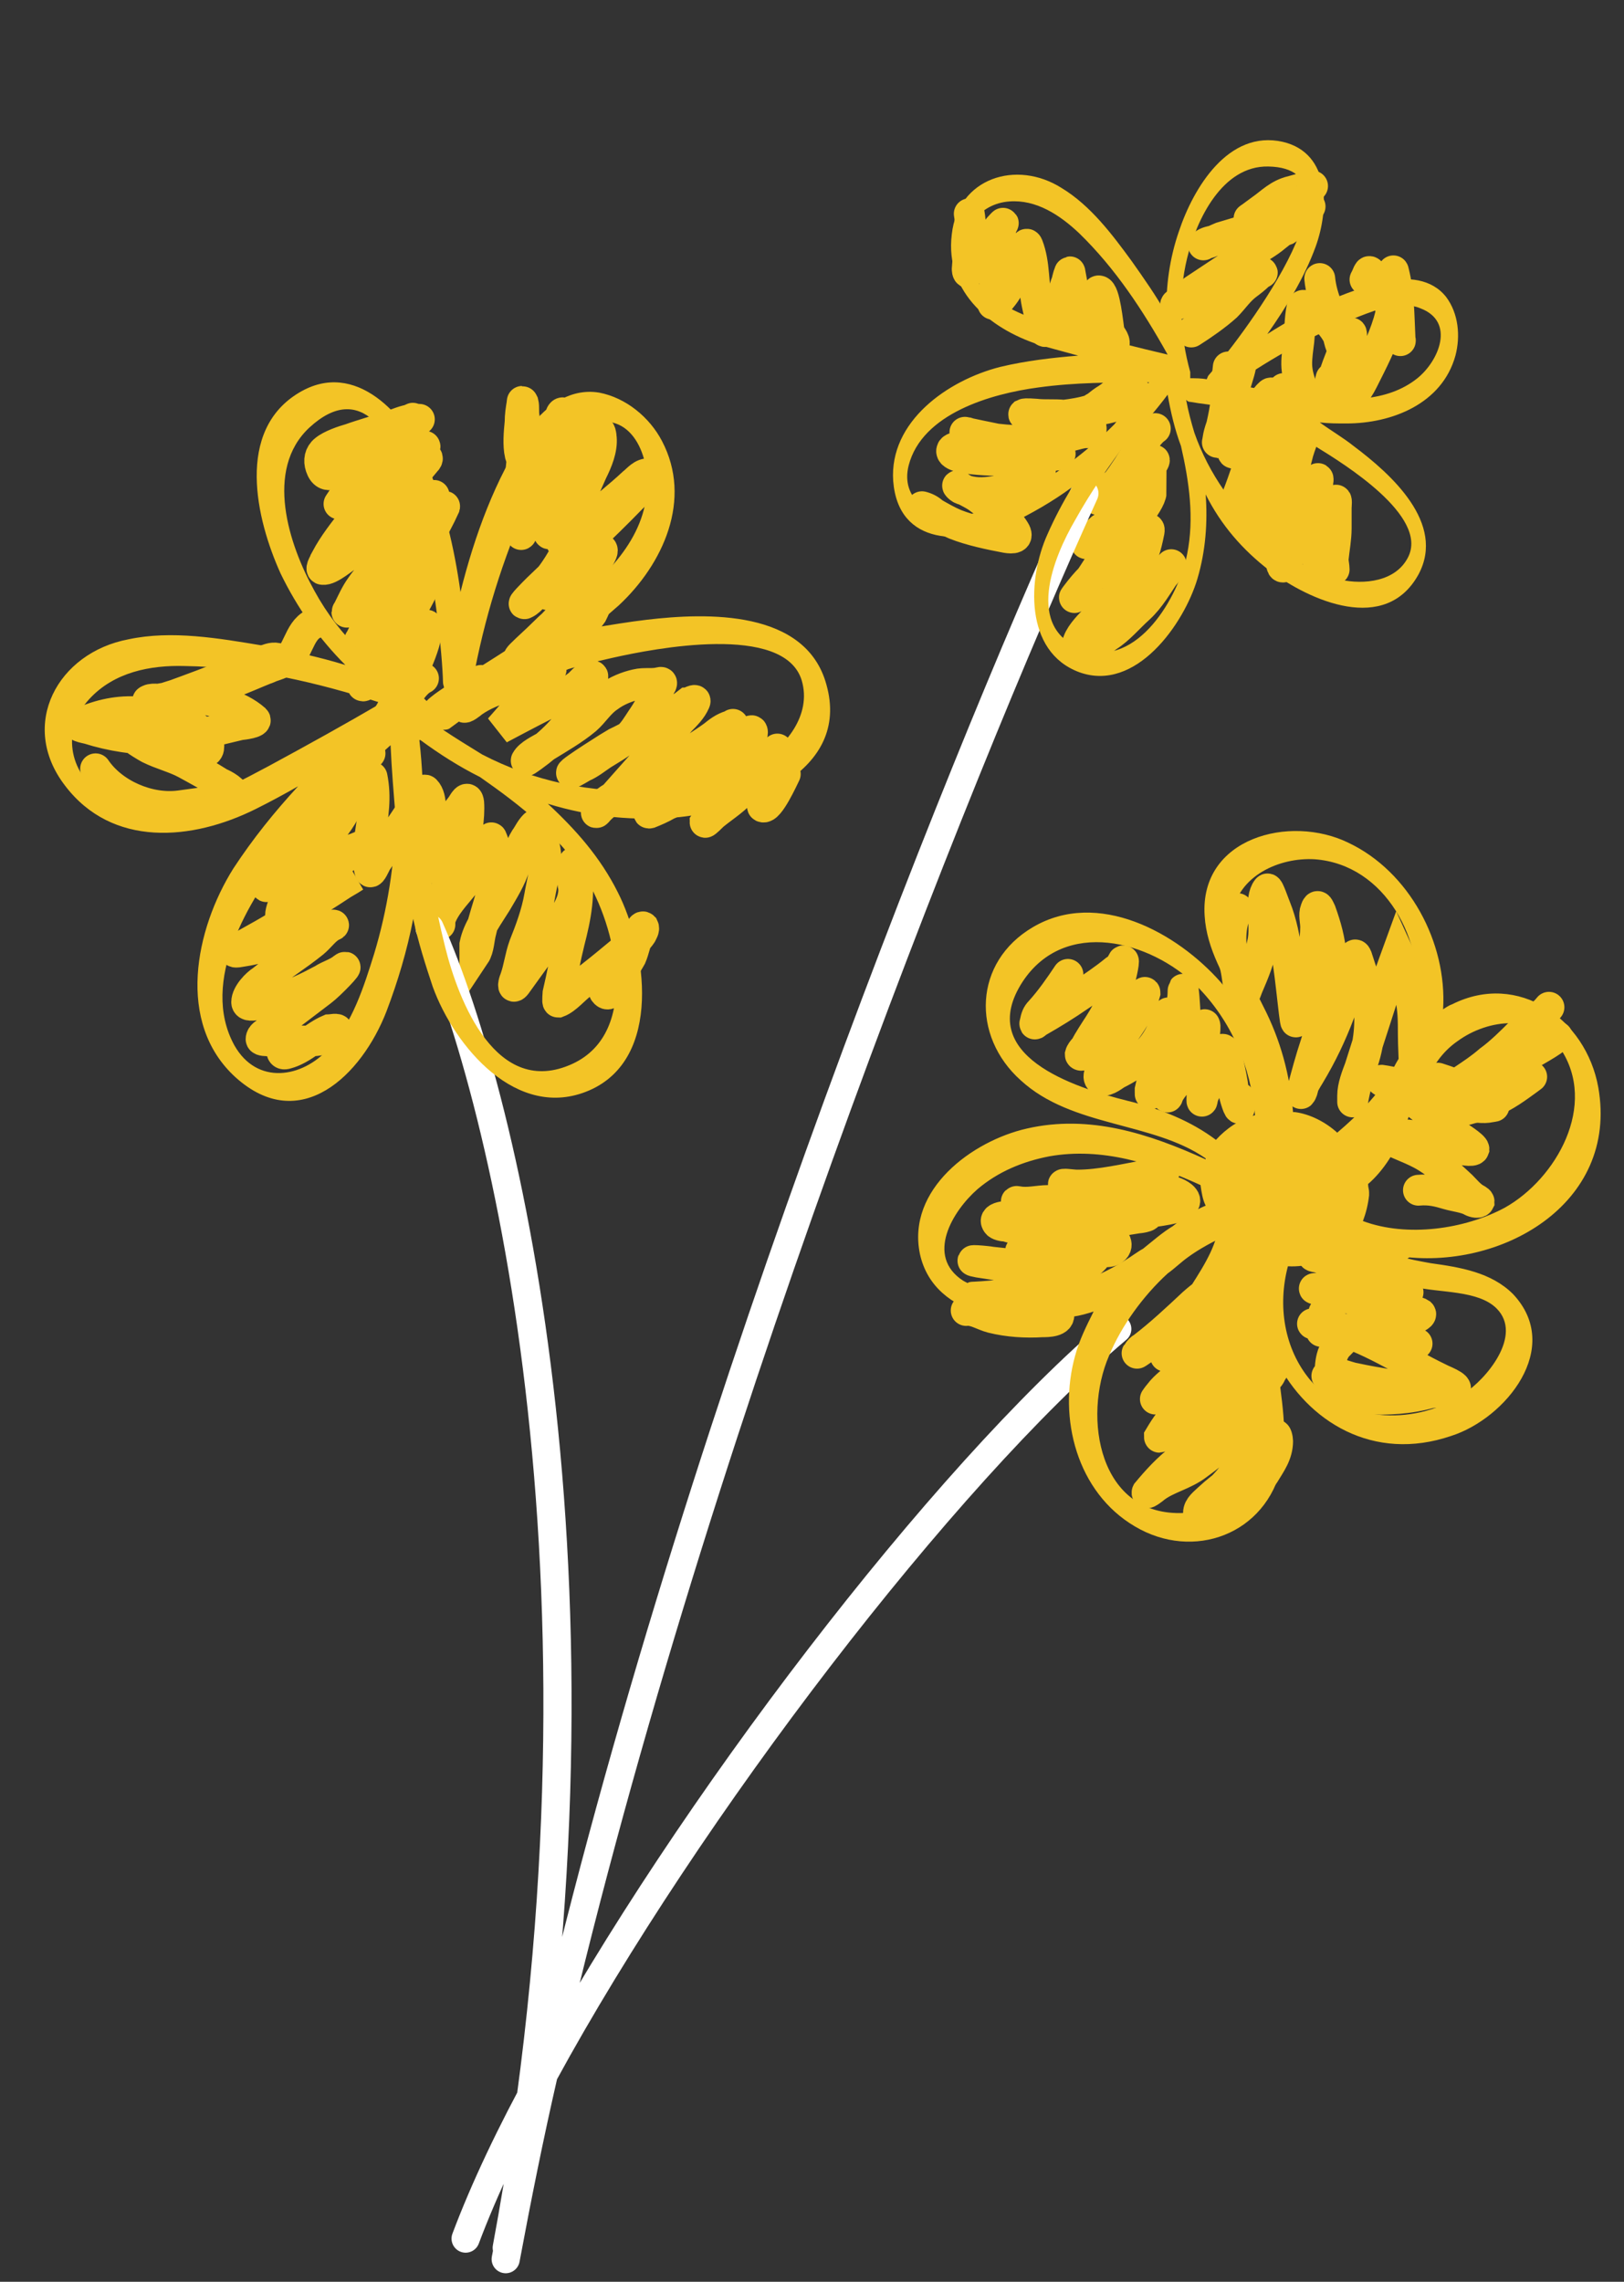 <?xml version="1.0" encoding="UTF-8"?> <!-- Generator: Adobe Illustrator 26.1.0, SVG Export Plug-In . SVG Version: 6.00 Build 0) --> <svg xmlns="http://www.w3.org/2000/svg" xmlns:xlink="http://www.w3.org/1999/xlink" id="Слой_1" x="0px" y="0px" viewBox="0 0 158 222" style="enable-background:new 0 0 158 222;" xml:space="preserve"><rect x="0" y="0" width="158" height="222" fill="#333333" stroke="none"/> <style type="text/css"> .st0{fill:none;stroke:#F3C426;stroke-width:3;stroke-linecap:round;} .st1{fill:none;stroke:#FFFFFF;stroke-width:2.74;stroke-linecap:round;stroke-linejoin:round;} .st2{fill:#F3C426;} </style> <path class="st0" d="M94.3,20.8c0.3,1.7-0.1,3.7-0.2,5.4c0,0.2,0.1,0.5,0.2,0.2c0.2-0.6,0.7-1.1,1-1.6c0.8-1,1.3-2.1,2.2-3 c0.3-0.3-0.1,0.2-0.1,0.4c-0.2,0.8-0.2,1.7-0.2,2.5c-0.1,1.2-0.3,2.4-0.5,3.6c0,0.3-0.2,1-0.1,1.3c0,0.1,0.8-0.6,0.8-0.6 c0.5-0.6,0.9-1.3,1.3-2c0.4-0.8,0.6-1.7,1-2.5c0-0.1,0.1-1.1,0.3-0.6c0.7,1.8,0.5,3.8,0.9,5.7c0.2,0.8,0.3,1.8,0.7,2.6 c0.3,0.5,1.5-2.4,1.5-2.6c0.3-0.7,0.4-1.5,0.7-2.2c0-0.1,0.3-1.2,0.3-0.9c0.3,1.5,0.5,3.1,0.8,4.6c0.2,0.8,0.5,1.7,0.8,0.5 c0.1-0.4,0.9-3.4,1.2-3.3c0.6,0,0.9,3.4,1,3.9c0.1,0.5,0.6,0.8,0.5,1.3"></path> <path class="st0" d="M127.7,18.1c0-0.1-1.6,0.4-2,0.5c-1.3,0.3-2,1.1-3,1.8c-0.4,0.3-1.5,1.1-1.1,0.8c0.5-0.3,1.2-0.2,1.7-0.3 c0.8-0.1,1.6-0.4,2.4-0.5c0.6-0.1,1.1-0.2,1.7-0.3c0.3-0.1-0.6,0.4-0.9,0.5c-1.9,0.7-3.8,1.2-5.7,1.9c-0.7,0.2-1.3,0.4-2,0.6 c-0.5,0.2-1,0.5-1.5,0.6c-0.1,0-0.3,0.2-0.2,0.1c0.6-0.5,1.8-0.4,2.5-0.5c1.3-0.2,2.7-0.5,4-0.7c0.2,0,1.5-0.1,1.6-0.3 c0.2-0.4-0.7,0.4-1.1,0.7c-0.7,0.6-1.6,1.1-2.4,1.6c-1.9,1.2-3.7,2.4-5.5,3.6c-0.6,0.4-1.2,0.9-1.8,1.4c-0.2,0.2,0.9-0.3,1-0.4 c2.2-0.8,4.7-0.8,6.7-2.2c0.1-0.1,0.5-0.5,0.6-0.5c0.3,0-0.1,0.1-0.2,0.2c-0.4,0.4-0.8,0.7-1.2,1c-0.8,0.6-1.3,1.4-2,2.1 c-1,0.9-2.3,1.8-3.4,2.5"></path> <path class="st0" d="M124.9,37.8c0.5,0.7,0.9,1.4,1.6,2c0.6,0.5,0.4-1.3,0.3-1.6c-0.2-0.7-0.5-1.4-0.6-2.2c-0.1-0.7,0-1.5,0.1-2.3 c0.2-1.3,0.1-2.6,0.4-3.9c0.1-0.5,2.1,1.1,2.3,1.3c0.8,0.7,1.3,1.7,1.7,2.6c0,0.1,0.1,0.4-0.1,0.2c-0.2-0.3-0.3-0.8-0.4-1.2 c-0.6-1.9-1.6-3.5-1.8-5.6"></path> <path class="st0" d="M132.8,27.2c0.4-0.7,0.3-1.2,0.8-0.3c0.6,0.9,1.2,1.8,1.6,2.8c0.4,1,0.6,2.2,1,3.2c0.1,0.4,0,0.3,0-0.2 c-0.1-2.1-0.1-4.2-0.6-6.2c-0.1-0.5,0,0.4,0,0.6c0.1,1.5-0.1,2.8-0.5,4.2c-0.6,2-1.6,3.9-2.5,5.7c-0.2,0.4-0.7,1.3-1.1,1.5 c-0.3,0.1-0.4-1.8-0.4-1.9c0-1.3,0.3-2.6,0.4-3.9c0-0.6-0.1-0.2-0.3,0.2c-0.5,1.2-1,2.4-1.4,3.6c-0.2,0.5-0.5,2-0.5,1.4 c0-0.4,0.1-0.7,0.2-1.1"></path> <path class="st0" d="M119.5,35.7c-0.1,0.7-0.1,1.4-0.1,2.1c-0.1,1.6-0.4,3.1-0.8,4.6c-0.2,0.6-0.2,1-0.1,0.3 c0.1-0.7,0.4-1.4,0.7-2.2c0.5-1.6,2.1-6.2,1.3-4.8c-1.4,2.3-0.6,5.4-0.6,7.9c0,0.9,0.2,0.4,0.6-0.2c0.8-1.3,1.4-2.7,2.2-4 c0-0.1,1-1.5,1-1.1c0,0.4-0.4,0.8-0.5,1.2c-0.3,1-0.6,2-0.9,3c-0.6,2-1.2,4-2,6c-0.1,0.2-0.4,0.9-0.2,1.1c0,0,0.4-0.7,0.5-0.7 c0.8-1.3,1.6-2.5,2.2-4c0.3-0.8,0.6-1.6,1-2.3c0.1-0.2,0.2-1,0.1-0.1c-0.1,1.9-0.2,3.7-0.5,5.6c-0.1,0.7-1,2.8-0.5,3.4 c0,0,0.2-0.3,0.2-0.3c0.3-0.4,0.5-0.8,0.8-1.3c0.5-0.9,1.1-1.7,1.5-2.7c0.4-1,0.6-2.1,0.9-3.2c0.2-0.7,0.5-1.3,0.6-2 c0-0.1,0.2-0.7,0-0.3c-0.7,1.9-1.1,3.9-1.3,6c-0.3,2.4-1.4,4.8-0.9,7.3c0.1,0.4,0.3,0,0.4-0.2c0.4-0.7,0.6-1.4,0.9-2.1 c0.8-1.4,1.2-2.8,1.7-4.4c0.1-0.5,0.3-0.9,0.5-1.4c0.1-0.2,0-0.6,0-0.1c0,1.7,0.1,3.3,0,5c0,1.1,0,2.2,0.1,3.3 c0,0.2-0.1-0.6-0.1-0.7c0-0.5,0.1-1,0.3-1.4c0.4-1.4,0.8-2.9,1.4-4.2c0.2-0.5,0.1,0.5,0.1,0.6c0,0.7,0,1.3,0,2c0,1-0.2,2-0.3,3 c0,0.3,0.1,0.7,0.1,1"></path> <path class="st0" d="M112.4,41.7c-0.6,0.4-1.2,1.4-1.6,2c-0.7,1.2-1.4,2.3-2.3,3.5c-0.4,0.5-1,1.2-1.7,1.4c-0.1,0.1,0.8-1,1.1-1.1 c1.4-0.9,3-1.7,4.3-2.7c0.3-0.2-0.1,0.4-0.2,0.5c-0.8,1-1.4,2.1-2.1,3.1c-0.8,1.1-1.6,2.2-2.6,3.2c-0.4,0.4-0.7,0.6-1.2,0.9 c-0.1,0.1-0.2,0.4-0.4,0.4c-0.3,0,1.4-1.4,1.5-1.5c1.3-0.9,2.8-1.7,4.1-2.8c0,0,0.7-0.7,0.7-0.7c0,0.5-0.8,1.7-1.1,2 c-1,1.4-2.3,2.7-3.4,4.2c-0.8,1.2-1.6,2.6-2.6,3.7c-0.2,0.2-0.6,0.6-0.2,0.1c0.9-1.2,1.9-2.3,3.2-3.1c1.3-0.8,2.4-1.6,3.3-2.8 c0.2-0.2,0.7-0.9,0.6-0.3c-0.3,1.5-0.6,2.6-1.4,3.9c-1.1,1.6-2.4,3.1-3.7,4.5c-0.6,0.6-1.5,1.5-1.8,2.3c0,0,0,0.3,0,0.2 c0.1-0.5,0.6-0.9,1-1.2c1.5-1.1,3-2.2,4.5-3.2c1.1-0.7,2.8-1.8,3.4-3c0.4-0.7-0.1,0.2-0.3,0.4c-0.9,1.3-1.6,2.6-2.7,3.6 c-1,0.9-1.9,2-3,2.7c-0.1,0.1-1.1,0.8-1.1,0.6c-0.1-1.1,1.9-2.1,2.8-2.6"></path> <path class="st0" d="M89.7,49.3c0.4,0.1,0.8,0.3,1.1,0.6c0.7,0.4,1.4,0.8,2.1,1.1c1.5,0.6,3.4,1,5,1.3c0.6,0.1,1.3,0.1,0.8-0.7 c-0.8-1.3-2.1-2.1-3.3-3c-0.6-0.5-1.4-0.8-2-1.2c-0.5-0.4-0.1,0.1,0.2,0.2c1.1,0.4,2,0.4,3.2,0.2c1.3-0.3,3.1-0.3,4.1-1.2 c1.1-1.1-0.9-2.2-1.9-2.5c-1.4-0.4-3-0.6-4.5-0.7c-0.3,0-1.8,0-1.9,0.4c-0.4,1.2,6.6,1,7,1c1,0,2-0.3,3-0.5c0.2,0,0.7-0.1,0.5-0.2 c-1-0.6-2.6-0.5-3.7-0.8c-1.8-0.5-3.6-0.8-5.4-1.2c-0.3-0.1,0,0,0.1,0c0.6,0.2,1.3,0.4,1.9,0.5c2.3,0.3,5,0.5,7.3,0 c0.7-0.1,1.5-0.4,2.2-0.5c0.1,0,0.3,0,0.5,0c0.2-0.1,0.2-0.5,0.1-0.7c-0.3-0.7-2-1-2.6-1c-0.9-0.1-1.8,0-2.7-0.1c-0.2,0-1-0.1-1.2,0 c-0.1,0.1,0.8,0.1,0.8,0.1c1,0,2.1,0,3.1,0c1.7-0.2,3.9-0.6,5.1-2c0.1-0.1,0.3-0.7,0.1-0.4c-0.4,0.4-0.8,0.7-1.3,1 c-0.3,0.2-0.5,0.4-0.8,0.6c0,0-0.4,0.2-0.3,0.2c0.3,0.3,2.2-0.3,2.6-0.4c0.5-0.1,0.8-0.6,1.3-0.8c0.3-0.1,0.4,0.1,0.4-0.3"></path> <path class="st0" d="M103.9,94.8c-0.8,1.2-1.7,2.5-2.7,3.6c-0.3,0.3-0.4,0.6-0.5,1.1c-0.1,0.3,0.1,0,0.3-0.1c1.4-0.8,2.7-1.6,4-2.5 c1.2-0.8,2.4-1.6,3.5-2.5c0.3-0.2,0.6-0.4,0.7-0.8c0.3-0.6-0.1,1.3-0.3,1.9c-0.5,1.7-1.3,3.2-2.3,4.7c-0.5,0.8-1,1.5-1.3,2.4 c0,0.1-0.2,0.1-0.2,0c0.1-0.4,0.7-0.9,1-1.2c1.2-1.1,2.4-2.3,3.7-3.2c0.5-0.3,0.9-0.7,1.3-1.2c0.1-0.1,0.3-0.6,0.3-0.4 c-0.7,2.7-2.9,4.6-4,7c-0.1,0.3-0.7,1-0.4,1.4c0.4,0.4,1.3-0.3,1.6-0.5c1-0.5,2-1.1,2.8-1.9c1.1-1,1.8-2.4,2.2-3.8 c0.2-0.7,0,0.2,0,0.5c-0.2,1.8-0.8,3.4-1.3,5.2c-0.1,0.5-0.3,1-0.4,1.5c0,0.1,0,0.7,0,0.3c0.1-0.6,0.5-1.1,0.7-1.7 c0.6-1.2,1.1-2.4,1.5-3.6c0.4-1.5,1-3,1-4.6c0-0.8,0.2,1.7,0.2,2.5c-0.1,2.3-0.8,4.3-1.4,6.4c-0.1,0.2-0.4,1.7-0.3,1.4 c0.2-0.7,1-1.4,1.4-2.1c0.6-0.8,1.1-1.6,1.5-2.5c0.2-0.6,0.5-1.1,0.6-1.7c0,0,0.1-0.8,0.1-0.7c0.1,0.1,0,0.7,0,0.9 c0,0.9,0,1.8-0.1,2.7c0,1.2-0.3,4.8-0.1,3.6c0.2-1,1.1-1.7,1.3-2.8c0-0.2,0.3-2.2,0.7-2c0.4,0.2,0.4,0.9,0.5,1.3 c0.2,0.9,0.4,1.8,0.5,2.7c0.1,0.6,0.6,2.2,0.6,1.6c0-0.3,0-0.6,0-0.9"></path> <path class="st0" d="M120.4,88.4c-0.8,1.6-0.8,3.6-0.3,5.3c0.3,1,0.3,2.1,0.6,3.1c0.2,0.8,0.6-0.6,0.7-0.8c0.6-1.4,1.1-2.6,1.4-4.1 c0.3-1.1,0.1-2.3,0.1-3.5c0-0.6,0-1.4,0.4-1.9c0.1-0.2,0.7,1.6,0.8,1.8c0.6,1.5,0.9,3.1,1.1,4.6c0.4,2,0.9,8.2,0.9,6.1 c0-0.4,0.2-0.9,0.4-1.3c0.3-0.9,0.6-1.9,0.8-2.9c0.3-1.4,0.7-3.1,0.7-4.6c0-0.6-0.2-1.2,0-1.7c0.2-0.6,0.3-0.2,0.5,0.2 c0.5,1.4,0.9,2.8,1,4.3c0.3,3-0.6,5.7-1.5,8.6c-0.5,1.5-0.9,3-1.3,4.5c0,0-0.2,0.5-0.1,0.2c0.1-0.6,0.5-1.2,0.8-1.7 c1.2-2,2.1-3.9,2.9-6c0.4-1.3,0.9-2.7,1.3-4c0.1-0.5,0.2-0.8,0.1-1.2c0-0.2,0.1-0.8,0.3-0.3c0.4,1.3,0.9,2.5,1.1,3.8 c0.3,2.2,0.2,4.3-0.5,6.4c-0.4,1.3-0.8,2.6-1,3.9c0,0.1,0-0.5,0-0.6c0-0.9,0.4-1.9,0.7-2.7c0.9-2.9,1.9-5.8,2.8-8.8 c0.1-0.3,0.9-2.5,0.9-2.5c0.6,1.3,0.9,2.9,1.2,4.3c0.3,1.2,0.3,2.5,0.3,3.7c0,1.2,0.1,2.5,0.1,3.7c-0.1,0.8-0.2,1.6-0.2,2.4 c0,0.1-0.2,0.1-0.2,0c-0.2-0.2,0-0.8,0-1c0.5-2.2,1.3-4.1,1-6.4"></path> <path class="st0" d="M138,115.8c1.1-0.1,1.9,0.1,2.9,0.4c0.7,0.2,1.6,0.3,2.2,0.6c0.1,0.1,0.7,0.3,0.8,0.1c0-0.1-0.4-0.3-0.4-0.3 c-0.5-0.3-0.9-0.8-1.3-1.2c-1.2-1.1-2.4-2.3-3.9-3.1c-1.3-0.7-2.7-1.1-4-1.9c-0.2-0.1-0.2-0.1,0.1-0.1c0.7,0.1,1.5,0.1,2.2,0.1 c1.9,0.1,3.5,0.9,5.3,1.4c0.1,0,1.4,0.3,1.5,0c0-0.3-1.6-1.3-1.9-1.5c-1.3-1.1-2.6-2.1-3.9-3.1c-0.8-0.6-1.7-1.1-2.5-1.6 c-0.1-0.1-0.8-0.5-0.7-0.5c2.1,0.3,4,1.1,6,1.7c1.3,0.4,3.2,1.2,4.6,0.9c0.5-0.1,0.5,0,0-0.3c-1.6-1.2-3.2-1.9-5.1-2.5"></path> <path class="st0" d="M150.7,98c-0.7,0.9-1.9,1.6-2.7,2.4c-1,1-2,2-3.1,2.8c-0.8,0.7-1.7,1.3-2.6,1.9c-0.1,0-0.4,0.5-0.3,0.6 c0.2,0.1,0.9-0.4,1-0.5c1.1-0.7,2.2-1.1,3.4-1.6c1.4-0.5,2.5-1.3,3.8-2c0.3-0.2,1.5-0.9,1.3-0.7c-1.3,1-2.9,1.7-4.3,2.7 c-1.6,1.1-3.2,2.2-4.6,3.4c-0.1,0.1-1.5,1.4-0.8,1.2c1.1-0.3,2.2-0.6,3.3-1c1.3-0.5,2.5-1.4,3.6-2.2c0.7-0.5,0.2-0.2-0.2,0.1 c-1.6,1.2-3.3,2.2-5.3,2.5"></path> <path class="st0" d="M132.5,122.1c-1-0.2-2.2-0.1-3.3,0c-0.4,0.1,0.8-0.3,1.2-0.4c1.3-0.3,2.6-0.4,4-0.4c0.2,0,1.9-0.1,1.7-0.1 c-0.4-0.2-1.1,0-1.5-0.1c-1.1-0.1-2.2,0.2-3.3,0.4c-1.1,0.2-2.4,0.2-3.4,0.6c-0.4,0.1,0.1,0.2,0.2,0.2c1,0.2,1.9,0.7,2.7,1.1 c1.2,0.6,2.4,1,3.6,1.5c0.8,0.3,3.3,1,2.4,0.8c-0.5-0.1-1,0.5-1.6,0.4c-1.3-0.1-2.5-0.5-3.8-0.6c-1-0.1-2-0.4-3-0.2 c-0.5,0.1-0.8,0-0.2,0.2c2.9,0.8,5.9,1.6,8.8,2c0.4,0.1,0.9,0.1,1.2,0.3c0.2,0.2-0.8,0.6-0.9,0.6c-1.6,0.4-3.3,0.9-4.9,1 c-0.7,0-1.3-0.1-2-0.1c-0.5,0-1.1,0.2-1.6,0.2c-0.1,0-0.5,0.1-0.2,0c1.2-0.3,2.4-0.1,3.6,0.1c1.2,0.2,2.4,0.5,3.6,0.7 c0.6,0.1,1.5,0.2,2,0.4c0.3,0.1-0.4-0.1-0.4-0.1c-1.2-0.2-2.5-0.4-3.7-0.6c-1.8-0.2-3.8-0.6-5.6-1.1c-1.3-0.3,0.9,0.1,1.2,0.2 c3.8,1,7.2,3.3,10.7,5c0.1,0.1,2.1,0.8,1.5,1.1c-0.6,0.3-1.5,0.2-2.2,0.3c-2.8,0.2-5.9-0.8-8.6-1.4c-0.3-0.1-1.2-0.5-1.5-0.3 c-0.3,0.2,0.1-0.1,0.1-0.1c0.7-0.3,1.8,0.3,2.5,0.4c2.3,0.5,4.6,0.8,6.9,1.2c0.5,0.1,0.9-0.1,1.4-0.1c0.3,0-0.6,0.2-0.9,0.3 c-2.1,0.6-4.2,0.7-6.4,0.6c-0.9,0-2.1-0.1-3-0.4c-0.1,0-0.2,0.2-0.3,0c-0.2-0.3-0.1-0.8-0.1-1.1c0-1.3-0.1-2.9,0.9-3.8 c0.4-0.4,0.7-0.8,1.3-0.9c0.8-0.2,1.5,0.2,2.3,0.4c0.4,0.1,0,0-0.3,0c-0.6,0-1.2-0.2-1.7-0.3c-0.4,0-1.5-0.1-1.7-0.4 c-0.2-0.2-0.3-0.4-0.4-0.7c-0.2-0.5-0.7-0.8-1-1.2"></path> <path class="st0" d="M119.8,120.7c-0.7,2.5-2.4,4.7-3.7,6.9c-0.8,1.4-1.7,2.8-2.6,4.2c-0.2,0.3-0.2,0.2,0,0c0.9-1,1.7-1.9,2.6-2.9 c1-1.1,2.3-2.2,3-3.5c0.4-0.7,1-1.4,1.3-2.1c0.1-0.2,0.5-0.6,0.3-0.5c-0.6,0.6-1,1.2-1.7,1.8c-1,0.7-2,1.4-2.9,2.2 c-1.6,1.5-3.2,3-4.9,4.3c-0.2,0.1-0.4,0.3-0.5,0.5c-0.4,0.3,0.9-0.6,1.3-0.9c1.1-0.7,2.1-1.6,3.2-2.4c1.2-0.9,2.7-1.7,3.8-2.6 c0.1,0,0.9-1,1-0.8c0.2,0.4-0.4,1.6-0.5,2c-0.7,2.5-2.8,4.9-4.6,6.7c-0.7,0.7-1.5,1.2-2.1,2c-0.1,0.1-0.6,0.8-0.3,0.4 c0.6-0.9,1.6-1.5,2.4-2.2c1.7-1.5,3.3-2.9,5.1-4.3c0.5-0.4,1-0.8,1.3-1.3c0.1-0.2,0.2-0.5,0.3-0.6c0.5-0.4-0.3,1.1-0.6,1.6 c-1.5,2.7-3.4,5.1-5.4,7.3c-0.8,0.9-1.9,1.7-2.4,2.7c-0.1,0.1-0.4,0.8-0.4,0.6c0.3-0.5,0.6-1,1-1.5c1.3-1.4,2.8-2.7,4.3-3.9 c1.4-1.1,2.9-2.1,4.3-3.2c0.3-0.2,1-1.2,0.9-0.8c-0.7,2.1-2.3,3.8-3.7,5.4c-1,1.2-2.3,2.2-3.6,3.1c-0.4,0.3-1,0.7-1.2,1.2 c-0.1,0.4,0.7-0.4,1-0.7c1.4-0.9,2.7-1.8,4-2.8c1.2-0.9,2.7-1.5,3.7-2.7c0.3-0.4,0.6-1.7,0.6-1.3c0,0.5-0.5,1-0.7,1.4 c-0.8,1.3-1.4,2.5-2.6,3.5c-1.9,1.6-4,2.9-5.9,4.4c-1.3,1-2.3,2.1-3.3,3.3c-0.1,0.2,0.7-0.4,0.8-0.5c1.2-0.9,2.8-1.2,4.1-2.2 c1.1-0.8,2.1-1.6,3.1-2.5c0.3-0.3,0.6-0.7,1-0.9c0.2-0.1,1.4-1.3,1.6-0.7c0.5,1.8-1.4,4-2.4,5.3c-0.8,1-1.7,1.8-2.6,2.6 c-0.2,0.2-0.4,0.4-0.5,0.6c-0.1,0.1-0.1,0.4-0.1,0.3c0-0.6,0.6-1,1-1.4c1.5-1.4,3.2-2.4,4.7-3.8c0.7-0.6,1.3-1.4,1.7-2.3 c0.2-0.4,0.3,0.4,0.3,0.5c0,1.3-0.7,2.2-1.3,3.2c-0.5,0.7-1,1.3-1.5,2c-0.1,0.2-0.3,0.5-0.5,0.6c-0.7,0.5-0.6,0.2-0.6-0.5"></path> <path class="st0" d="M94,127.5c0.8-0.1,1.7,0.5,2.5,0.7c1.6,0.4,3.3,0.5,4.9,0.4c0.5,0,1.8,0,1.6-0.8c-0.1-0.5-1.2-0.6-1.6-0.8 c-1.4-0.5-2.9-0.5-4.4-0.6c-0.7-0.1-2.9-0.2-2.2-0.2c2.1-0.1,4-0.4,6.1-0.7c1-0.2,1.9-0.3,2.9-0.5c0.2,0,1.5,0.1,0.8-0.3 c-2.5-1.4-5.4-1.6-8.1-1.9c-0.5-0.1-2.9-0.3-1.3,0c2,0.3,3.9,0.6,5.9,0.9c0.9,0.1,1.7,0.1,2.6,0c0.5-0.1,1.4-0.2,1.9-0.5 c0.3-0.2,0.5-0.4,0.8-0.7c0.6-0.5-2-0.6-2.1-0.6c-1.5,0-2.9,0.3-4.4,0c-0.1,0-0.7-0.1-0.6-0.2c1-0.2,1.9-0.2,2.9-0.2 c1.3,0,2.6,0.1,3.8,0.2c0.4,0,0.9,0.2,1.3,0.1c0.3,0,0.8,0,1-0.2c0.7-0.5,0-1.2-0.5-1.5c-2.6-1.8-6-2.1-9.1-1.8 c-0.3,0-2.2,0-1.7,0.7c0.1,0.2,0.6,0.3,0.9,0.3c0.9,0.3,1.8,0.4,2.8,0.4c3.3,0.1,6.7-0.7,10-1.2c0.2,0,1.6-0.2,0.6-0.5 c-1.1-0.4-2.4-0.4-3.5-0.5c-1.9-0.3-3.8-0.7-5.8-0.7c-1,0-2,0.3-3,0.1c-0.6-0.1,1.2,0.5,1.8,0.7c1.5,0.4,3.1,0.5,4.6,0.5 c2.3,0.1,4.6,0.1,6.8-0.2c0.3-0.1,4.1-0.4,2.8-1.5c-1-0.8-2.7-0.7-3.9-0.8c-1.9-0.2-3.8-0.3-5.8-0.2c-0.5,0-1.4,0.2-1.8-0.1 c-0.3-0.2,0.8,0,1.3,0c2.3,0,4.7-0.6,7-1c0.2,0,1.5-0.1,1.5-0.4c0-0.1,0-0.3,0-0.2"></path> <path class="st0" d="M40.8,40.8c-0.8-0.1-1.6,0.2-2.4,0.5c-1.1,0.4-3.2,1-4.3,1.4c-0.7,0.2-1.9,0.6-2.5,1.1c-0.5,0.4-0.6,1-0.4,1.6 c0.5,1.5,1.7,0.5,2.5,0c0.7-0.4,1.2-0.7,1.8-1.2c0.8-0.9,1.5-1.6,2.6-2.2c0.7-0.4,2.5-1.7,2-1.2c-0.6,0.6-1.1,1.4-1.6,2 c-1.6,1.8-3.3,3.5-4.9,5.3c-0.2,0.3-0.8,1.2-0.6,0.9c0.3-0.5,0.7-0.8,1.2-1.2c1.9-1.3,4-2.5,6-3.8c0.3-0.2,1.4-0.8,1.1-0.5 c-0.4,0.4-0.8,0.8-1.2,1.2c-0.8,0.9-1.6,1.9-2.4,2.8c-0.8,0.9-1.4,2-2.1,2.9c-0.5,0.7-0.8,1.6-1.4,2.2c-0.4,0.4-0.4,0.4-0.1-0.1 c0.5-0.9,1.7-1.8,2.4-2.4c1.1-1,2.2-1.8,3.1-3c0.6-0.7,1.2-1.5,1.8-2.2c0.3-0.3,0.2-0.4-0.1-0.6c-1.1-0.5-3,1.4-3.6,2.1 c-1.3,1.3-2.2,2.7-3.3,4.1c-1,1.3-1.9,2.4-2.7,3.9c0,0.1-0.6,1-0.3,1c0.7,0.1,2.1-1.2,2.7-1.5c1.3-0.8,2.5-1.7,3.7-2.5 c1-0.6,1.9-1,2.7-1.9c0.4-0.4,0.8-1,1.3-1.2c0.1-0.1,0.6-0.1,0.4-0.1c-0.6,0.1-0.9,1-1.1,1.5c-0.7,1.4-1.7,2.8-2.7,4.1 c-1.5,1.8-3.4,3.4-4.5,5.5c-0.2,0.3-0.2,0.4,0,0c0.4-0.8,0.7-1.5,1.2-2.2c1.1-1.6,2.5-2.8,4-4.1c1.1-1,2.5-1.9,3.5-3.1 c0,0,0.9-1,0.6-0.5c-0.4,0.9-0.9,1.8-1.4,2.7c-0.7,1.5-1.4,3-2.4,4.3c-1,1.4-2.5,2.4-3.4,4c-0.4,0.7-0.8,1.5-1.1,2.2 c-0.3,0.5,0-0.1,0.1-0.3c0.9-1.3,2.3-2.3,3.5-3.4c1-1,2-2,2.9-3c0.8-0.9,0.2,0.5,0,0.9c-0.7,1.4-1.4,2.8-2.4,4.1 c-1.4,1.8-2.7,3.6-3.7,5.7c-0.2,0.5,0.9-0.5,1.3-0.8c0.9-0.6,1.6-1.7,2.2-2.5c0.6-0.8,1.3-1.4,2-2.1c0.2-0.2,0.9-0.7,0.8-0.1 c-0.4,2.6-1.9,5.2-3.2,7.4c-0.2,0.4-0.9,1.6-0.7,1.2c0.3-0.5,0.7-0.8,1.1-1.2c0.9-0.7,1.4-2,2.4-2.5"></path> <path class="st0" d="M57.2,62.1c-1,0.6-2,1.4-3.1,1.9c-0.3,0.1-1.4,0.8-0.8,0.1c1.3-1.6,3.1-2.7,4.3-4.4c0,0,1.2-2.4,0.3-1.9 c-1.9,1.1-3.5,2.3-5.1,3.9c-0.7,0.7-1.4,1.3-2.1,2c-0.4,0.4-0.2,0.4,0.1,0.1c2.2-2.3,4.6-4.3,6.1-7.2c0.5-0.8,1.1-1.7,1.5-2.5 c0.1-0.2,0.4-0.7,0-0.7c-0.4,0-0.9,0.5-1.2,0.7c-0.8,0.5-1.4,1.1-2,1.8c-0.5,0.5-1.1,1-1.6,1.5c-0.1,0.2-0.5,0.8-0.2,0.2 c0.9-2.1,2.5-3.7,3.6-5.6c0.3-0.6,0.5-1.3,0.5-2c0-0.1,0.2-0.3,0.1-0.3c-0.4-0.1-1,1.1-1.1,1.4c-1.2,2.1-2.1,4.2-3.8,6 c-0.5,0.5-1,1.3-1.6,1.6c-0.5,0.3,0.8-1,1.2-1.4c3-2.9,6.2-5.8,9.1-8.8c0.7-0.7,2.8-2.7,1.8-2.4C62.5,46,62,46.7,61.6,47 c-1.4,1.3-2.9,2.5-4.4,3.7c-0.6,0.4-1.2,0.9-1.7,1.3c-0.3,0.2-0.5,0.6-0.8,0.8c-0.2,0.1,0.1-0.4,0.2-0.6c0.2-0.5,0.4-1.1,0.6-1.6 c0.7-1.6,1.4-3.1,2.1-4.7c0.5-1,1-2.2,0.9-3.3c0-0.1-0.1-1-0.3-0.5c-0.4,0.8-0.8,1.5-1.2,2.3c-1.1,2.3-2.2,4.6-3.3,6.9 c-0.1,0.2-0.2,0.8-0.3,0.6c-0.2-0.8,0-1.9,0.2-2.6c0.5-2.5,2.1-4.7,2-7.2c0-0.3,0.1-1.6,0-1.4c-0.4,0.3-0.6,1.1-0.8,1.6 c-0.6,1.5-1.4,3-2,4.5c-0.5,1.4-1,2.8-1.6,4.2c-0.1,0.1-0.5,1.1-0.5,1c-0.4-0.6-0.4-1.2-0.3-1.9c0.1-1.8,0.2-3.7,0.4-5.5 c0.1-1.3,0.4-2.7,0.2-4c-0.1-0.5,0-1-0.1-1.4c-0.1-0.2-0.1-0.2-0.1,0c-0.1,0.6-0.2,1.2-0.2,1.9c-0.1,1-0.2,2.2,0,3.1 c0.1,0.3,0.2,0.8,0.5,0.5c1.2-1.3,2.9-2.4,3.4-4.2c0.2-0.6,0.4-0.3,0.6,0.1"></path> <path class="st0" d="M46.8,66.2c-0.5,0.9-1.2,1.5-1.6,2.5c-0.2,0.4,0.7-0.3,0.8-0.4c1-0.7,2.2-1.2,3.4-1.5c1-0.3,2.1-0.4,3-1 c0.3-0.2,0.7-0.3,1-0.5c1-0.9-1.7,1.9-2.5,2.9c-0.7,0.9-2.3,2.7-2.3,2.7s3-1.6,4.6-2.4c1-0.5,2.1-1.1,3-1.8c0.4-0.3,0.6-0.7,1.1-0.9 c0.3-0.1,0.5-0.1,0.3,0.2c-0.4,0.9-0.9,1.8-1.3,2.7c-1,2-2.7,3.6-4.5,4.9c0,0-0.7,0.5-0.6,0.4c0.3-0.6,1.4-1.1,1.9-1.4 c1.3-0.8,2.7-1.6,3.9-2.6c0.8-0.7,1.3-1.6,2.2-2.2c0.8-0.6,1.8-1,2.7-1.2c0.8-0.2,1.6,0,2.3-0.2c0.4-0.1,0,0.4-0.1,0.6 c-0.5,1-1,2-1.7,3c-0.4,0.6-0.8,1.3-1.4,1.8c-0.7,0.6-1.6,1.1-2.4,1.6c-0.6,0.4-1.2,0.9-1.9,1.2c0,0-1,0.6-1.1,0.6 c-0.2-0.1,4.1-2.8,4.3-2.9c1.3-0.6,2.6-1.4,3.8-2.1c1.1-0.6,2.2-1,3.2-1.8c0.1,0,0.9-0.5,0.7-0.1c-0.3,0.7-0.9,1.3-1.4,1.8 c-2.1,2.5-4.3,4.9-6.5,7.4c-0.5,0.5-1.2,1-1.6,1.5c-0.2,0.2,0-0.1,0.1-0.2c0.5-0.8,1.6-1.4,2.5-1.8c1.8-1,3.6-1.9,5.3-3.1 c1.1-0.8,2.3-1.5,3.4-2.3c0.5-0.4,1-0.8,1.7-1c0.2-0.1,0.3-0.2,0.2-0.1c-0.5,0.5-0.9,1.1-1.3,1.7c-1.6,2.2-3.8,4.1-5.8,5.8 c-0.4,0.3-1.4,1.2-1,1.1c0.5-0.2,1.2-0.5,1.7-0.8c1.6-0.7,3.2-1.5,4.4-2.8c1-1.1,1.8-2.4,2.9-3.5c0.5-0.6,1.3-1.6,0.9-0.2 c-0.4,1.1-0.6,2.3-1.1,3.3c-0.6,1.3-1.4,2.5-2.3,3.6c-0.3,0.4-0.8,0.8-1.1,1.3c0,0.1,0.7-0.6,0.8-0.7c1.1-0.9,2.3-1.6,3.2-2.8 c0.6-0.8,1.2-1.6,1.8-2.3c0.4-0.4,0.7-1,1.2-1.3c0.1-0.1,0,0.1,0,0.1c-0.2,0.4-0.3,0.9-0.4,1.3c-0.1,0.4-1.2,4.1-1,4.2 c0.6,0.3,2-2.8,2.2-3.2"></path> <path class="st0" d="M36.2,75.6c0.4,2,0.1,3.7-0.2,5.7c-0.1,1.1-0.3,2.5,0,3.5c0.1,0.2,0.5-0.7,0.6-0.9c1.2-1.8,2.5-3.6,3.7-5.5 c0.1-0.2,0.8-1.8,1.1-1.5c0.7,0.7,0.5,2.6,0.3,3.4c-0.3,1-0.5,2-0.6,3c-0.1,0.4-0.4,1.2-0.2,1.6c0,0.1,0.1-0.4,0.2-0.5 c0.5-0.9,1-1.7,1.5-2.5c0.8-1.1,1.4-2.4,2.3-3.5c0.2-0.3,0.6-1.1,0.7-0.3c0.1,1.4-0.2,3.5-0.8,4.8c-0.3,0.7-0.8,1.3-1,2.1 c-0.3,1-0.5,2.1-0.8,3.1c-0.1,0.6-0.3,1.2-0.2,1.8c0,0.2,0-0.3,0-0.4c0.4-1.3,1.5-2.4,2.3-3.4c0.7-1,1.4-2,2-3.1 c0.2-0.4,0.4-0.8,0.6-1.3c0.1-0.2,0.1-0.3,0.2,0c0.3,0.7,0.4,1.6,0.4,2.3c0,2.2-1,4.4-1.5,6.6c-0.2,0.7-0.2,1.7-0.6,2.3 c0,0,0-0.9,0-1c0.3-1.5,1.3-2.8,2.1-4.1c0.7-1.2,1.4-2.3,1.8-3.6c0.3-0.9,0.5-1.8,1-2.6c0.3-0.4,0.5-0.9,0.9-1.3 c0.2-0.2,0.3,0.4,0.4,0.5c0.4,0.9,0.7,1.7,0.7,2.6c0,1.2-0.4,2.6-0.6,3.8c-0.3,1.7-0.9,3.3-1.5,4.8c-0.4,1.1-0.5,2.2-0.9,3.3 c-0.1,0.2-0.3,1,0.1,0.5c1.7-2.4,3.5-4.7,5-7.2c0.4-0.7,0.7-1.5,0.6-2.3c-0.1-0.4-0.1-0.7,0-1.1c0.1-0.5-0.1-2.1,0.2-0.8 c0.5,2.4,0,4.9-0.6,7.2c-0.4,1.6-0.7,3.3-1.1,5c0,0.1-0.1,0.9,0,0.9c0.8-0.3,1.6-1.3,2.3-1.8c1.2-0.9,2.3-1.8,3.5-2.8 c0.8-0.7,1.7-1.1,2.3-2c0.1-0.2,0.3-0.5,0.2-0.7c-0.2-0.2-0.5,0.8-0.5,0.8c-0.3,0.7-0.4,1.4-0.7,2.1c-0.5,0.9-1.1,1.7-1.5,2.5 c-0.2,0.4-0.6,1.6-1.1,0.9"></path> <path class="st0" d="M36,73.3c-1.4,1-2.3,2.2-3.2,3.5c-1.4,2-3.6,3.6-5.7,4.8c-0.2,0.1-0.4,0.1-0.4,0.4c0,0.1,0-0.1,0.1-0.1 c0.2-0.2,0.5-0.4,0.7-0.6c1.6-1.1,3.4-2.1,5.1-3.2c0,0,1.7-1.2,1.6-0.8c-0.4,1.4-1.3,2.8-2.3,3.9c-1.3,1.4-3.2,2.2-4.6,3.4 c-0.3,0.3-1.4,1.1-1.4,1.6c0,0.3,0.4-0.5,0.7-0.6c1.3-0.8,2.7-1.4,4.2-1.9c1.5-0.5,3-0.8,4.4-1.4c0.1,0,1.5-0.8,1.4-0.9 c-0.2-0.1-0.6,0.3-0.7,0.4c-0.6,0.5-1.3,0.9-2,1.4c-1.1,0.8-2.3,1.6-3.4,2.5c-0.9,0.7-2.1,1.4-2.9,2.3c-0.1,0.1-0.5,1.2-0.2,1.4 c0.4,0.2,1.4-0.6,1.7-0.8c1.2-0.7,2.4-1.5,3.6-2.2c0.6-0.4,1.2-0.7,1.8-1.1c0,0-0.8,0.4-1,0.6c-1.8,1.2-3.8,2.4-5.6,3.6 c-1.5,1-3.2,1.9-4.8,2.8c-0.5,0.3-0.3,0.4,0.2,0.3c2.1-0.3,4.1-1,6.1-1.5c0.8-0.2,1.6-0.4,2.4-0.8c0.2-0.1,0.4-0.3,0.6-0.3 c0.2,0-0.2,0.1-0.3,0.2c-0.6,0.4-1,1-1.6,1.5c-1.6,1.3-3.4,2.4-5,3.7C25,95.7,24,96.7,24,97.5c0,0.8,2.4-0.2,2.9-0.3 c1.6-0.4,3-1.1,4.5-1.9c0.6-0.4,1.4-0.6,2-1.1c0.8-0.6-1.3,1.6-2.1,2.2c-1.7,1.3-3.4,2.6-5.2,3.9c-0.2,0.2-0.7,0.4-0.7,0.8 c0,0.3,1.9,0.1,2.1,0.1c1.4,0,4.3,0.5,5.3-0.9c0.2-0.3-0.7-0.1-0.8-0.1c-1.4,0.6-2.6,1.9-4.1,2.3c-0.6,0.2-0.5-0.3-0.5-0.9"></path> <path class="st0" d="M9.3,74.8c1.7,2.5,5.2,4,8.2,3.6c1.5-0.2,2.9-0.4,4.4-0.6c0.1,0,0.9-0.1,0.9-0.3c0.2-0.5-1.1-1.2-1.4-1.3 c-1.1-0.7-2.2-1.3-3.3-1.9c-1.1-0.6-2.4-0.9-3.6-1.5c-0.2-0.1-1.5-0.9-1.1-0.7c1,0.5,2,0.6,3,0.7c0.6,0.1,3.7,1.1,3.9,0 c0.1-0.7-0.2-1.2-0.7-1.6c-1.7-1.4-3.6-1.7-5.7-1.9c-2-0.2-3.8,0.1-5.7,0.9c-1,0.4-0.5,0.5,0.4,0.7c2.2,0.7,4.7,1.1,7,1 c2.6-0.1,5.3-0.8,7.8-1.4c0.2,0,1.7-0.2,1.4-0.5c-0.8-0.7-1.8-1.2-2.8-1.5c-1.6-0.4-3.3-0.7-4.9-0.7c-0.9,0-3.3,0.6-2.6,0.3 c0.4-0.2,1.3,0,1.8,0c2.2-0.2,4.3-1,6.3-1.7c1.1-0.4,2.2-0.9,3.2-1.3c0.1,0,2-0.8,1.3-1c-0.4-0.2-1,0-1.4,0.2 c-0.9,0.3-1.8,0.7-2.7,1c-2.1,0.9-4.3,1.7-6.5,2.5c-0.3,0.1-2.5,0.8-1,0.3c2.4-0.8,4.9-1.5,7.4-2.3c1.6-0.5,3.2-0.7,4.7-1.4 c1.4-0.6,1.4-3,2.9-3.7"></path> <path class="st1" d="M45.3,217.8c1.8-4.8,4.4-10.3,7.6-16.1 M52.9,201.8c14-25.7,38.9-58.2,55.8-72.5 M52.9,201.8 C66.6,141.4,93,75.5,105.5,48 M52.9,201.8c-1.4,6.1-2.6,12.1-3.7,18 M41.8,90.3c7.4,16.6,19.2,65.4,7.5,128.4"></path> <path class="st2" d="M66.1,79.5c6.6-0.7,16.7-4.4,14.3-12.9c-2-7.3-11.6-7-17.5-6.3c-1.7,0.2-3.5,0.5-5.3,0.8 c0.9-0.7,1.8-1.5,2.6-2.2c4.3-4,7.2-10.3,4.2-16c-1.2-2.3-3.5-4.2-6.1-4.7c-3-0.5-5.5,1.5-7.1,3.9c-3,4.5-5,9.9-6.4,15.5 c-0.6-4.3-1.6-8.6-3.3-12.5c-2-4.7-6.9-10.2-12.4-6.9c-6.2,3.7-4.2,12.3-1.8,17.6c1.6,3.3,3.7,6.3,6.3,8.9c-2.6-0.8-5.4-1.4-8.1-1.9 c-4.2-0.7-8.8-1.5-13-0.6c-6.9,1.3-10.7,8.3-6.2,14.2c4.6,6.1,12.4,5.4,18.6,2.3c1.4-0.7,2.7-1.4,4.1-2.2c-2.3,2.5-4.4,5.1-6.3,8 c-3.7,5.9-5.6,15,0.2,20.3c6.3,5.7,12.3-0.2,14.7-6.4c1.1-2.9,2-5.9,2.6-9c0.5,2.3,1.2,4.5,1.9,6.6c2.1,5.8,8.2,13.1,15.2,10.1 c7.2-3.1,5.6-13.8,2.8-19.3c-1.7-3.4-4.1-6.1-6.8-8.6C57.5,79.5,61.8,79.9,66.1,79.5z M51.9,47.7c1.1-2.4,2.5-5.3,5.1-6.3 c4.5-1.8,6.4,3.2,5.9,6.8c-0.6,5.1-4.9,8.7-8.7,11.6c-2.6,2-5.3,3.7-8,5.4C47.4,59.1,49.3,53.3,51.9,47.7z M30.6,57.5 c-2.5-4.5-4.9-11.8-0.5-15.9c10-9.2,12.9,19.9,13,24.8c0,0.2,0.1,0.4,0.1,0.5c-0.6,0.4-1.2,0.8-1.7,1.3c-0.2-0.2-0.4-0.4-0.5-0.5 C36.7,65.4,33,61.9,30.6,57.5z M10,77.3c-3.4-2.1-4-6.4-1.3-9.3c2.4-2.6,5.9-3.3,9.3-3.2c6.5,0.1,12.9,1.6,19.1,3.6 c-3.6,2.1-7.2,4.1-10.9,6.1C21.5,77,15.3,80.5,10,77.3z M36.4,92.8c-1,3.2-2.1,6.7-4.4,9.2c-2.6,2.9-7,3.6-9.2-0.3 c-3.4-6.2,1.4-14.2,5.2-18.9c3-3.7,6.4-7.1,10-10.3c0.1,2.3,0.3,4.7,0.5,7.1C38.4,84,37.7,88.5,36.4,92.8z M56.9,85.3 c3,4.7,5.5,15.1-1.2,18.2c-7.4,3.4-11.1-6.1-12.4-11.4c-1-4-1.7-8.1-2.1-12.2c0-2.6-0.1-5.3-0.4-7.9c0,0,0,0,0.1,0 c1.9,1.4,3.8,2.6,5.8,3.6C50.7,78.4,54.4,81.3,56.9,85.3z M43.1,71c0.2,0,0.4,0,0.6-0.1c1.2-0.9,2.5-1.8,3.8-2.6 c3.7-2.1,8-3.4,12.1-4.3c4-0.9,16.7-3.4,18.4,2.2c1,3.4-1.6,6.5-4.3,8.1c-3.1,1.8-6.9,2.5-10.5,2.6c-5.7,0.3-11.3-0.9-16.3-3.5 C45.6,72.6,44.3,71.8,43.1,71z"></path> <path class="st2" d="M123.5,55.5c4,3,11.3,6.2,14.5,0.4c2.7-5-2.7-9.8-6.3-12.5c-1-0.8-2.2-1.5-3.3-2.3c0.9,0.1,1.7,0.1,2.6,0.1 c4.4,0,9.3-1.9,10.6-6.6c0.5-1.9,0.3-4.1-0.9-5.7c-1.4-1.8-3.8-2-5.9-1.5c-4,0.9-7.9,2.8-11.5,5.1c1.9-2.7,3.6-5.5,4.7-8.5 c1.3-3.6,1.5-9.1-3.2-10.2c-5.3-1.2-8.7,4.5-10.1,8.7c-0.9,2.6-1.3,5.4-1.2,8.1c-1-1.8-2.2-3.5-3.4-5.2c-1.9-2.6-4-5.4-6.8-7.1 c-4.4-2.8-10.1-1-10.7,4.5c-0.7,5.7,3.9,9.4,9,10.9c1.1,0.3,2.2,0.6,3.3,0.9c-2.5,0.2-5.1,0.5-7.6,1.1c-5.1,1.3-10.8,5.3-10.4,11.1 c0.5,6.4,6.8,6.2,11.3,4.2c2.1-1,4.2-2.2,6.1-3.6c-0.9,1.5-1.7,3-2.4,4.6c-1.9,4.2-2.3,11.4,3.1,13.4c5.5,2,10.2-4.7,11.5-9.1 c0.8-2.7,1-5.5,0.8-8.2C118.8,51.1,120.9,53.5,123.5,55.5z M132.2,30.8c1.8-0.7,4.1-1.6,6-0.8c3.4,1.3,1.8,5.1-0.3,6.8 c-3,2.4-7.1,2.2-10.7,1.8c-2.4-0.3-4.8-0.8-7.2-1.2C123.9,34.7,127.9,32.5,132.2,30.8z M115.5,25.1c0.9-3.7,3.4-9,7.9-8.9 c10.2,0.2-3.3,17.5-5.8,20.3c-0.1,0.1-0.1,0.2-0.2,0.4c-0.5-0.1-1.1-0.1-1.6-0.1c0-0.2,0-0.4,0-0.6 C114.8,32.6,114.6,28.8,115.5,25.1z M94.1,25.3c-0.8-2.9,1.2-5.5,4.1-5.7c2.6-0.2,4.9,1.3,6.8,3.1c3.5,3.4,6.2,7.5,8.6,11.8 c-3-0.7-6.1-1.5-9.1-2.3C100.5,31.1,95.3,29.7,94.1,25.3z M100.5,47.4c-2.2,1.3-4.6,2.5-7.2,2.8c-2.9,0.2-5.7-1.7-4.9-4.9 c1.3-5.1,8.1-7,12.6-7.6c3.6-0.5,7.2-0.5,10.8-0.5c-1.2,1.3-2.3,2.7-3.4,4.1C106.1,43.6,103.4,45.7,100.5,47.4z M115.5,53.9 c-0.8,4.1-4.8,11.1-10.1,9.3c-5.8-2-2.9-9-0.8-12.6c1.5-2.7,3.3-5.3,5.1-7.7c1.4-1.4,2.7-2.9,3.9-4.5c0,0,0,0,0,0 c0.3,1.7,0.7,3.4,1.3,5C115.7,46.9,116.2,50.4,115.5,53.9z M115.4,38.9c0.1,0.1,0.2,0.2,0.4,0.2c1.1,0.2,2.3,0.3,3.4,0.5 c3.1,0.8,6.2,2.3,8.9,3.9c2.6,1.6,10.9,6.7,8.9,10.7c-1.2,2.4-4.3,2.7-6.6,2.2c-2.6-0.6-5.1-2.2-7.1-4c-3.2-2.8-5.7-6.3-7.1-10.3 C115.9,41.1,115.6,40,115.4,38.9z"></path> <path class="st2" d="M147.2,125.9c-2.1-2.1-5.1-2.6-8-3c-1.1-0.2-2.2-0.4-3.2-0.7c9.9,1.5,21.5-5,19.5-16.4 c-1.2-6.7-7.8-11.3-14.2-8.1c-0.3,0.1-0.6,0.3-0.9,0.5c0.4-6.5-3.3-13.4-9.2-16.2c-5.7-2.8-14.5-0.5-14,7.1c0.2,3.3,2,6.1,3.5,9 c-0.6-0.9-1.2-1.7-1.9-2.5c-4.3-4.9-12-9.1-18.3-5.4c-5.8,3.4-6,10.6-1.2,14.9c5,4.6,12.8,4,18,7.6c0,0.1,0,0.1,0,0.1 c-5.5-2.5-11.3-4.4-17.4-3c-5.3,1.2-11.7,5.9-10.4,12.2c1.4,6.4,9.7,7.1,14.9,6.1c0.7-0.1,1.4-0.3,2-0.5c-0.7,1.4-1.4,2.8-1.8,4.3 c-1.7,6.1,0.2,13.3,5.8,16.6c5.7,3.4,12.8,0.8,14.3-5.9c0.6-3,0-6.6-0.5-10.2c3,5.9,9.4,9.9,17,7.3 C146.5,138,152.1,131.1,147.2,125.9z M141.8,101.3c3-2.2,7.7-2.7,10,0.7c3.7,5.5-0.4,12.7-5.4,15.5c-3.9,2.1-9.5,2.9-13.8,1.3 c0.3-0.8,0.5-1.6,0.6-2.5c0-0.1,0-0.2,0-0.3c0-0.3-0.1-0.5-0.1-0.8c1.5-1.3,2.7-3.2,3.5-5.3c0.4-1.2,0.9-2.4,1.5-3.5 c0.3-0.4,0.6-0.9,0.8-1.4C139.5,103.5,140.5,102.2,141.8,101.3z M127.9,83.6c6.9,0.5,10.8,8,9.9,14.3c-0.3,1.7-0.8,3.3-1.6,4.9 c-0.3,0.5-0.6,1-0.8,1.5c-1.4,2.3-3.3,4.2-5.3,5.9c-1.1-1-2.6-1.8-4.1-2c-0.1,0-0.2,0-0.2,0c-0.3-3.6-1.2-7-2.9-10.3 c-1.3-2.7-3.5-5.8-3-8.9C120.4,85.2,124.5,83.4,127.9,83.6z M109.7,107.1c-5.2-1.3-14.9-4.4-10.2-11.6c4.1-6.2,12.4-4,16.9,0.4 c3.4,3.4,5.3,7.9,5.7,12.6c-1.5,0.4-2.8,1.3-3.8,2.4C115.9,109.1,113,107.9,109.7,107.1z M110.4,122c-2.3,1.6-4.9,2.8-7.6,3.3 c-2.6,0.5-6.7,0.7-9.1-0.7c-3.7-2.4-1-6.8,1.4-8.9c2-1.7,4.4-2.7,7-3.2c5.1-0.9,10.1,0.7,14.7,2.8c0.1,0.7,0.2,1.4,0.5,2 c-1.2,0.5-2.2,1.2-3.2,2c-1,0.6-1.9,1.4-2.9,2.2C111,121.6,110.7,121.8,110.4,122z M115.2,147.2c-8.3,0.4-9.9-9.3-7.3-15.3 c1.2-2.9,3.3-5.8,5.7-8c0.7-0.5,1.3-1.1,2-1.6c1.1-0.8,2.4-1.5,3.7-2.1c0.7,0.7,1.5,1.3,2.3,1.9c-0.6,2.7-0.4,5.7,0,8.4 C122.5,136.5,124,146.8,115.2,147.2z M142.4,135.6c-4.4,3-11.2,3-14.9-1.3c-2.6-3.1-3.2-7.3-2.2-11.1c1.9,0.1,3.7-0.5,5-1.6 c2.1,1.7,4.6,2.9,7.3,3.6c2.4,0.6,6.2,0.3,8,2.1C148.2,129.9,144.6,134.2,142.4,135.6z"></path> </svg> 